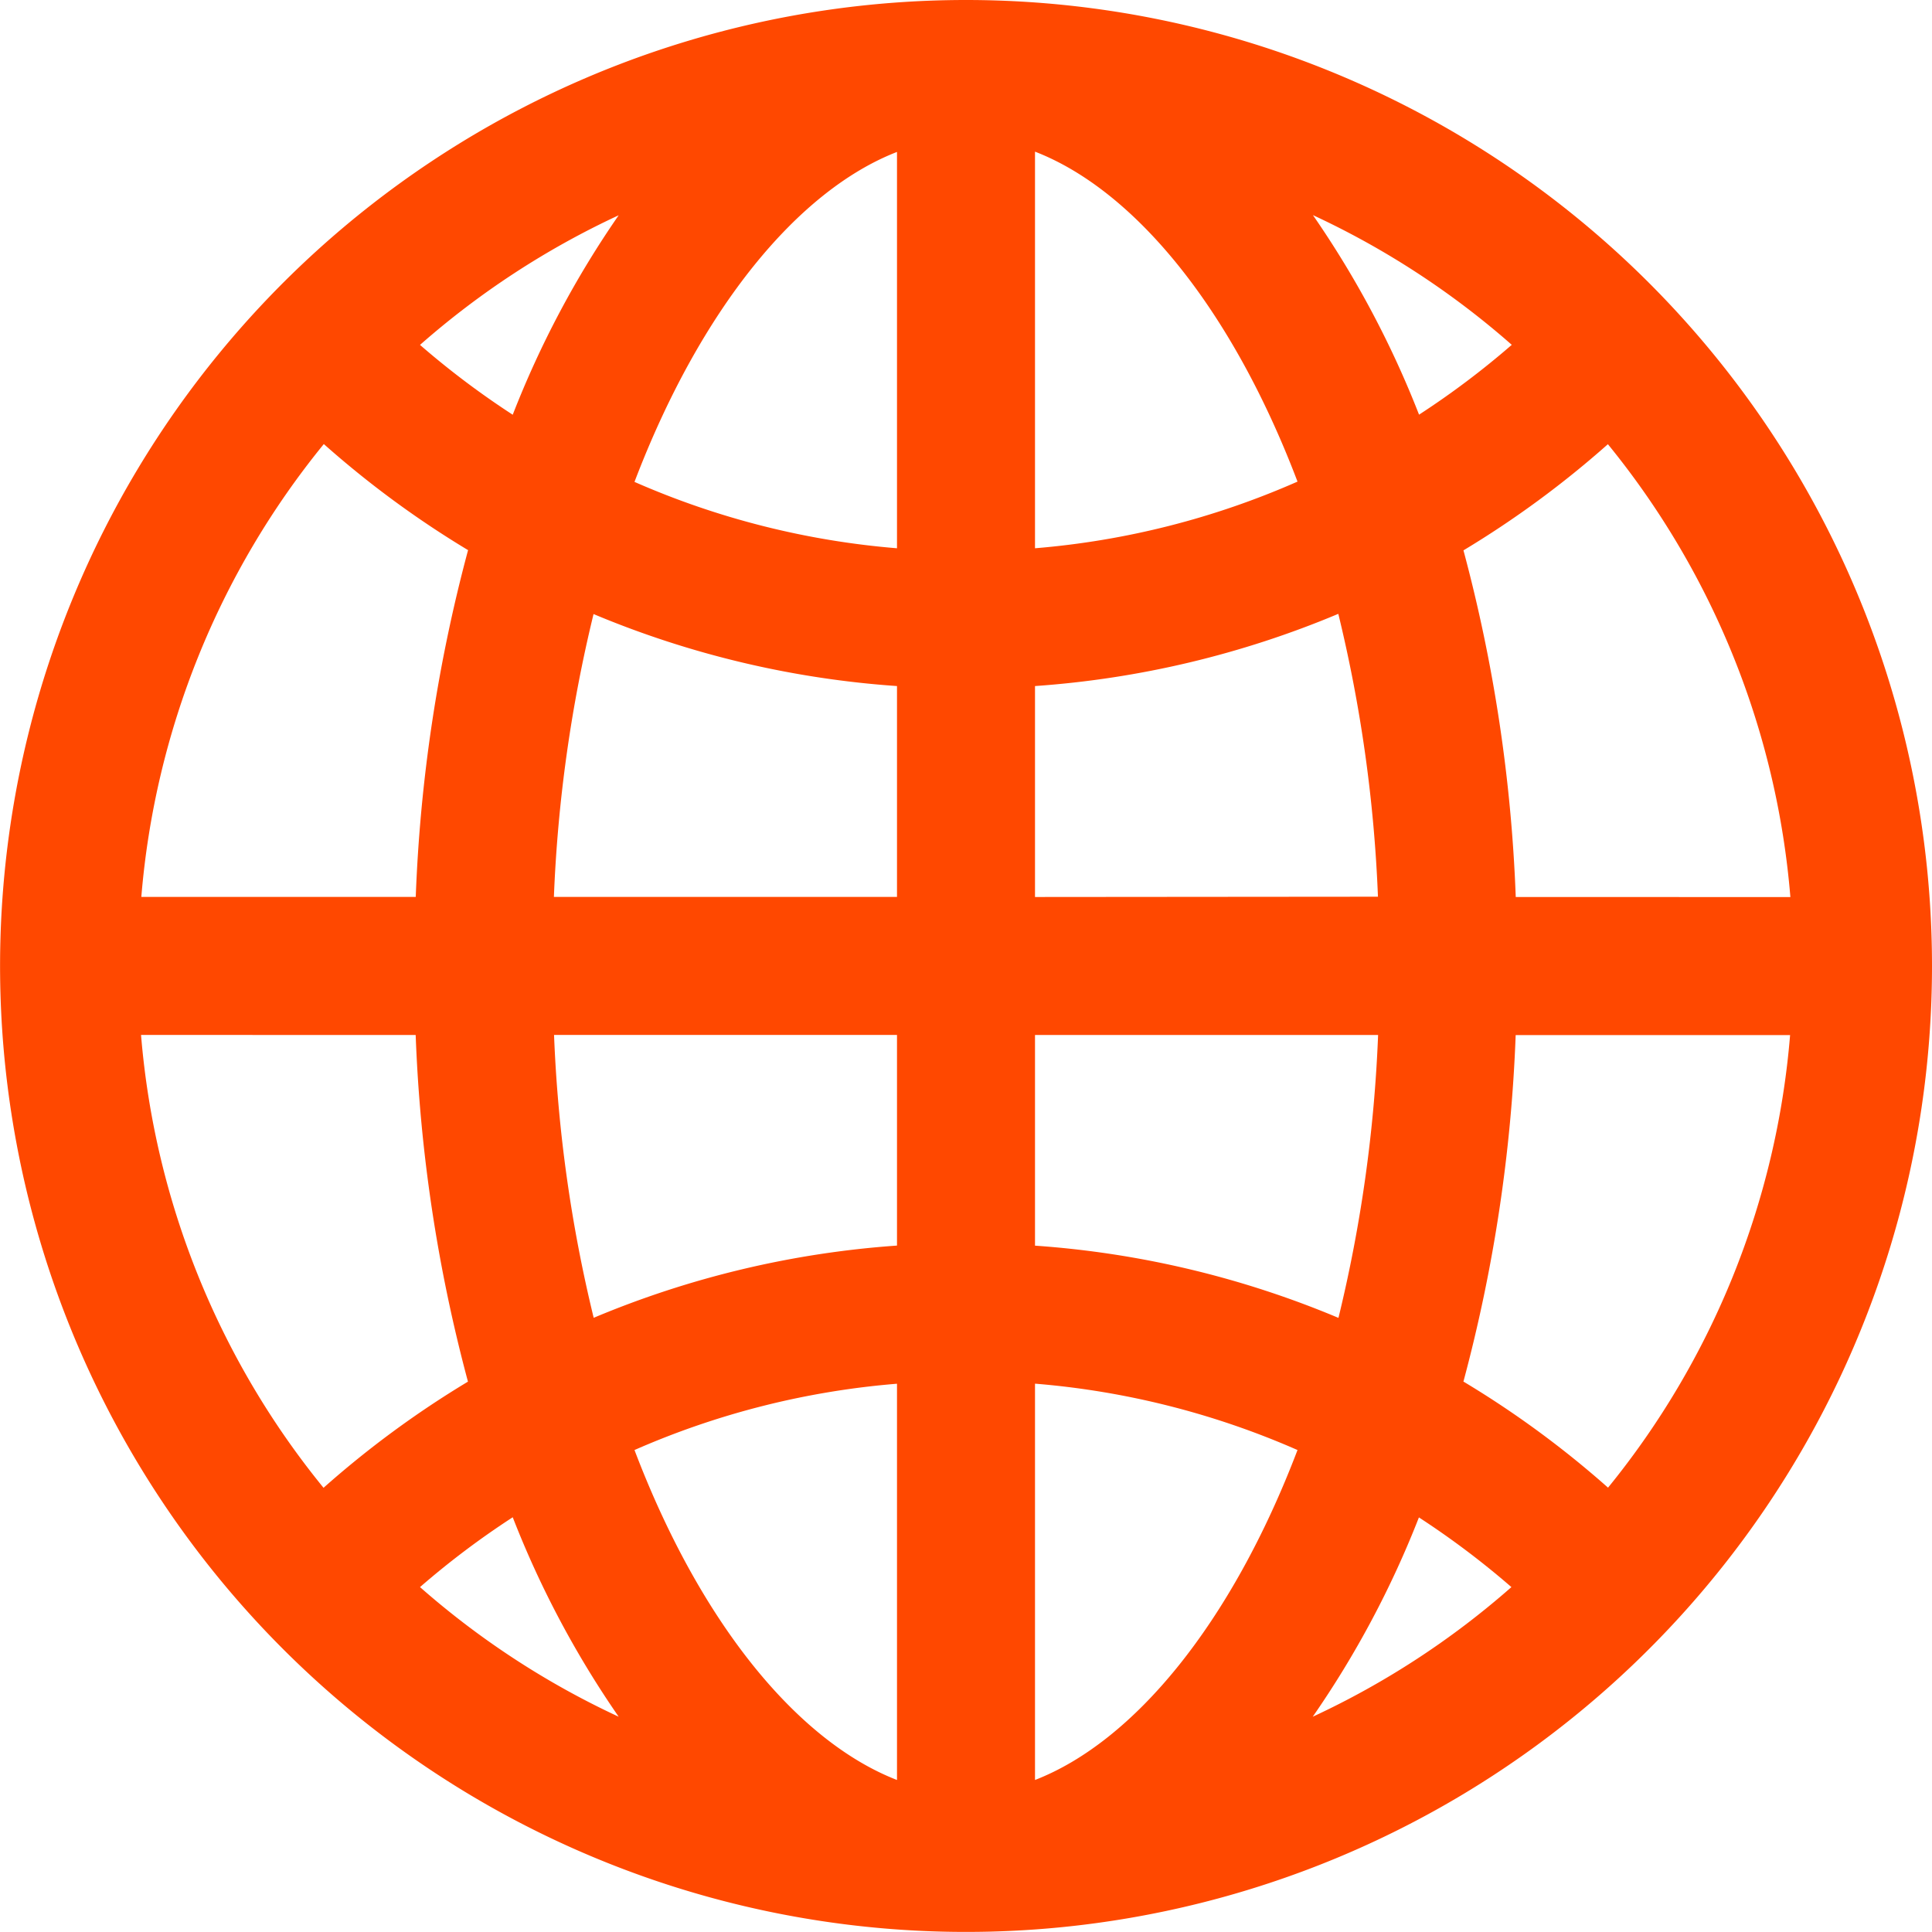 <svg xmlns="http://www.w3.org/2000/svg" width="26.753" height="26.753" viewBox="0 0 26.753 26.753">
  <path id="路径_984" data-name="路径 984" d="M77.376,64A13.376,13.376,0,1,0,90.753,77.376,13.377,13.377,0,0,0,77.376,64Zm-.955,7.592a11.324,11.324,0,0,1-3.635-.919c.914-2.4,2.264-4.037,3.635-4.569Zm0,1.911v2.917H71.67a19.835,19.835,0,0,1,.549-3.917A13.221,13.221,0,0,0,76.421,73.5Zm0,4.828v2.917a13.221,13.221,0,0,0-4.2,1,19.812,19.812,0,0,1-.549-3.917Zm0,4.829v5.488c-1.372-.532-2.722-2.165-3.635-4.569A11.308,11.308,0,0,1,76.421,83.161Zm1.911,0a11.323,11.323,0,0,1,3.635.919c-.914,2.4-2.264,4.037-3.635,4.569Zm0-1.911V78.332h4.751a19.811,19.811,0,0,1-.549,3.917A13.213,13.213,0,0,0,78.332,81.249Zm0-4.828V73.5a13.221,13.221,0,0,0,4.2-1,19.812,19.812,0,0,1,.549,3.917Zm0-4.829V66.1c1.372.531,2.722,2.165,3.635,4.569A11.308,11.308,0,0,1,78.332,71.592Zm3.851-4.612a11.485,11.485,0,0,1,2.751,1.795,11.575,11.575,0,0,1-1.284.967A13.422,13.422,0,0,0,82.182,66.981ZM71.1,69.743a11.613,11.613,0,0,1-1.284-.967,11.475,11.475,0,0,1,2.751-1.795A13.377,13.377,0,0,0,71.1,69.743Zm-.619,1.877a21.585,21.585,0,0,0-.724,4.8h-3.8a11.4,11.4,0,0,1,2.527-6.271A13.456,13.456,0,0,0,70.485,71.62Zm-.725,6.712a21.585,21.585,0,0,0,.724,4.8,13.488,13.488,0,0,0-2,1.47,11.4,11.4,0,0,1-2.527-6.271ZM71.1,85.01a13.38,13.38,0,0,0,1.467,2.762,11.484,11.484,0,0,1-2.751-1.795A11.539,11.539,0,0,1,71.1,85.01Zm12.545,0a11.612,11.612,0,0,1,1.284.967,11.476,11.476,0,0,1-2.751,1.795A13.377,13.377,0,0,0,83.649,85.01Zm.619-1.877a21.585,21.585,0,0,0,.724-4.8h3.8A11.4,11.4,0,0,1,86.267,84.6,13.455,13.455,0,0,0,84.268,83.133Zm.725-6.712a21.584,21.584,0,0,0-.724-4.8,13.489,13.489,0,0,0,2-1.47,11.4,11.4,0,0,1,2.527,6.271Z" transform="translate(-64 -64)" fill="#ff4800"/>
</svg>
